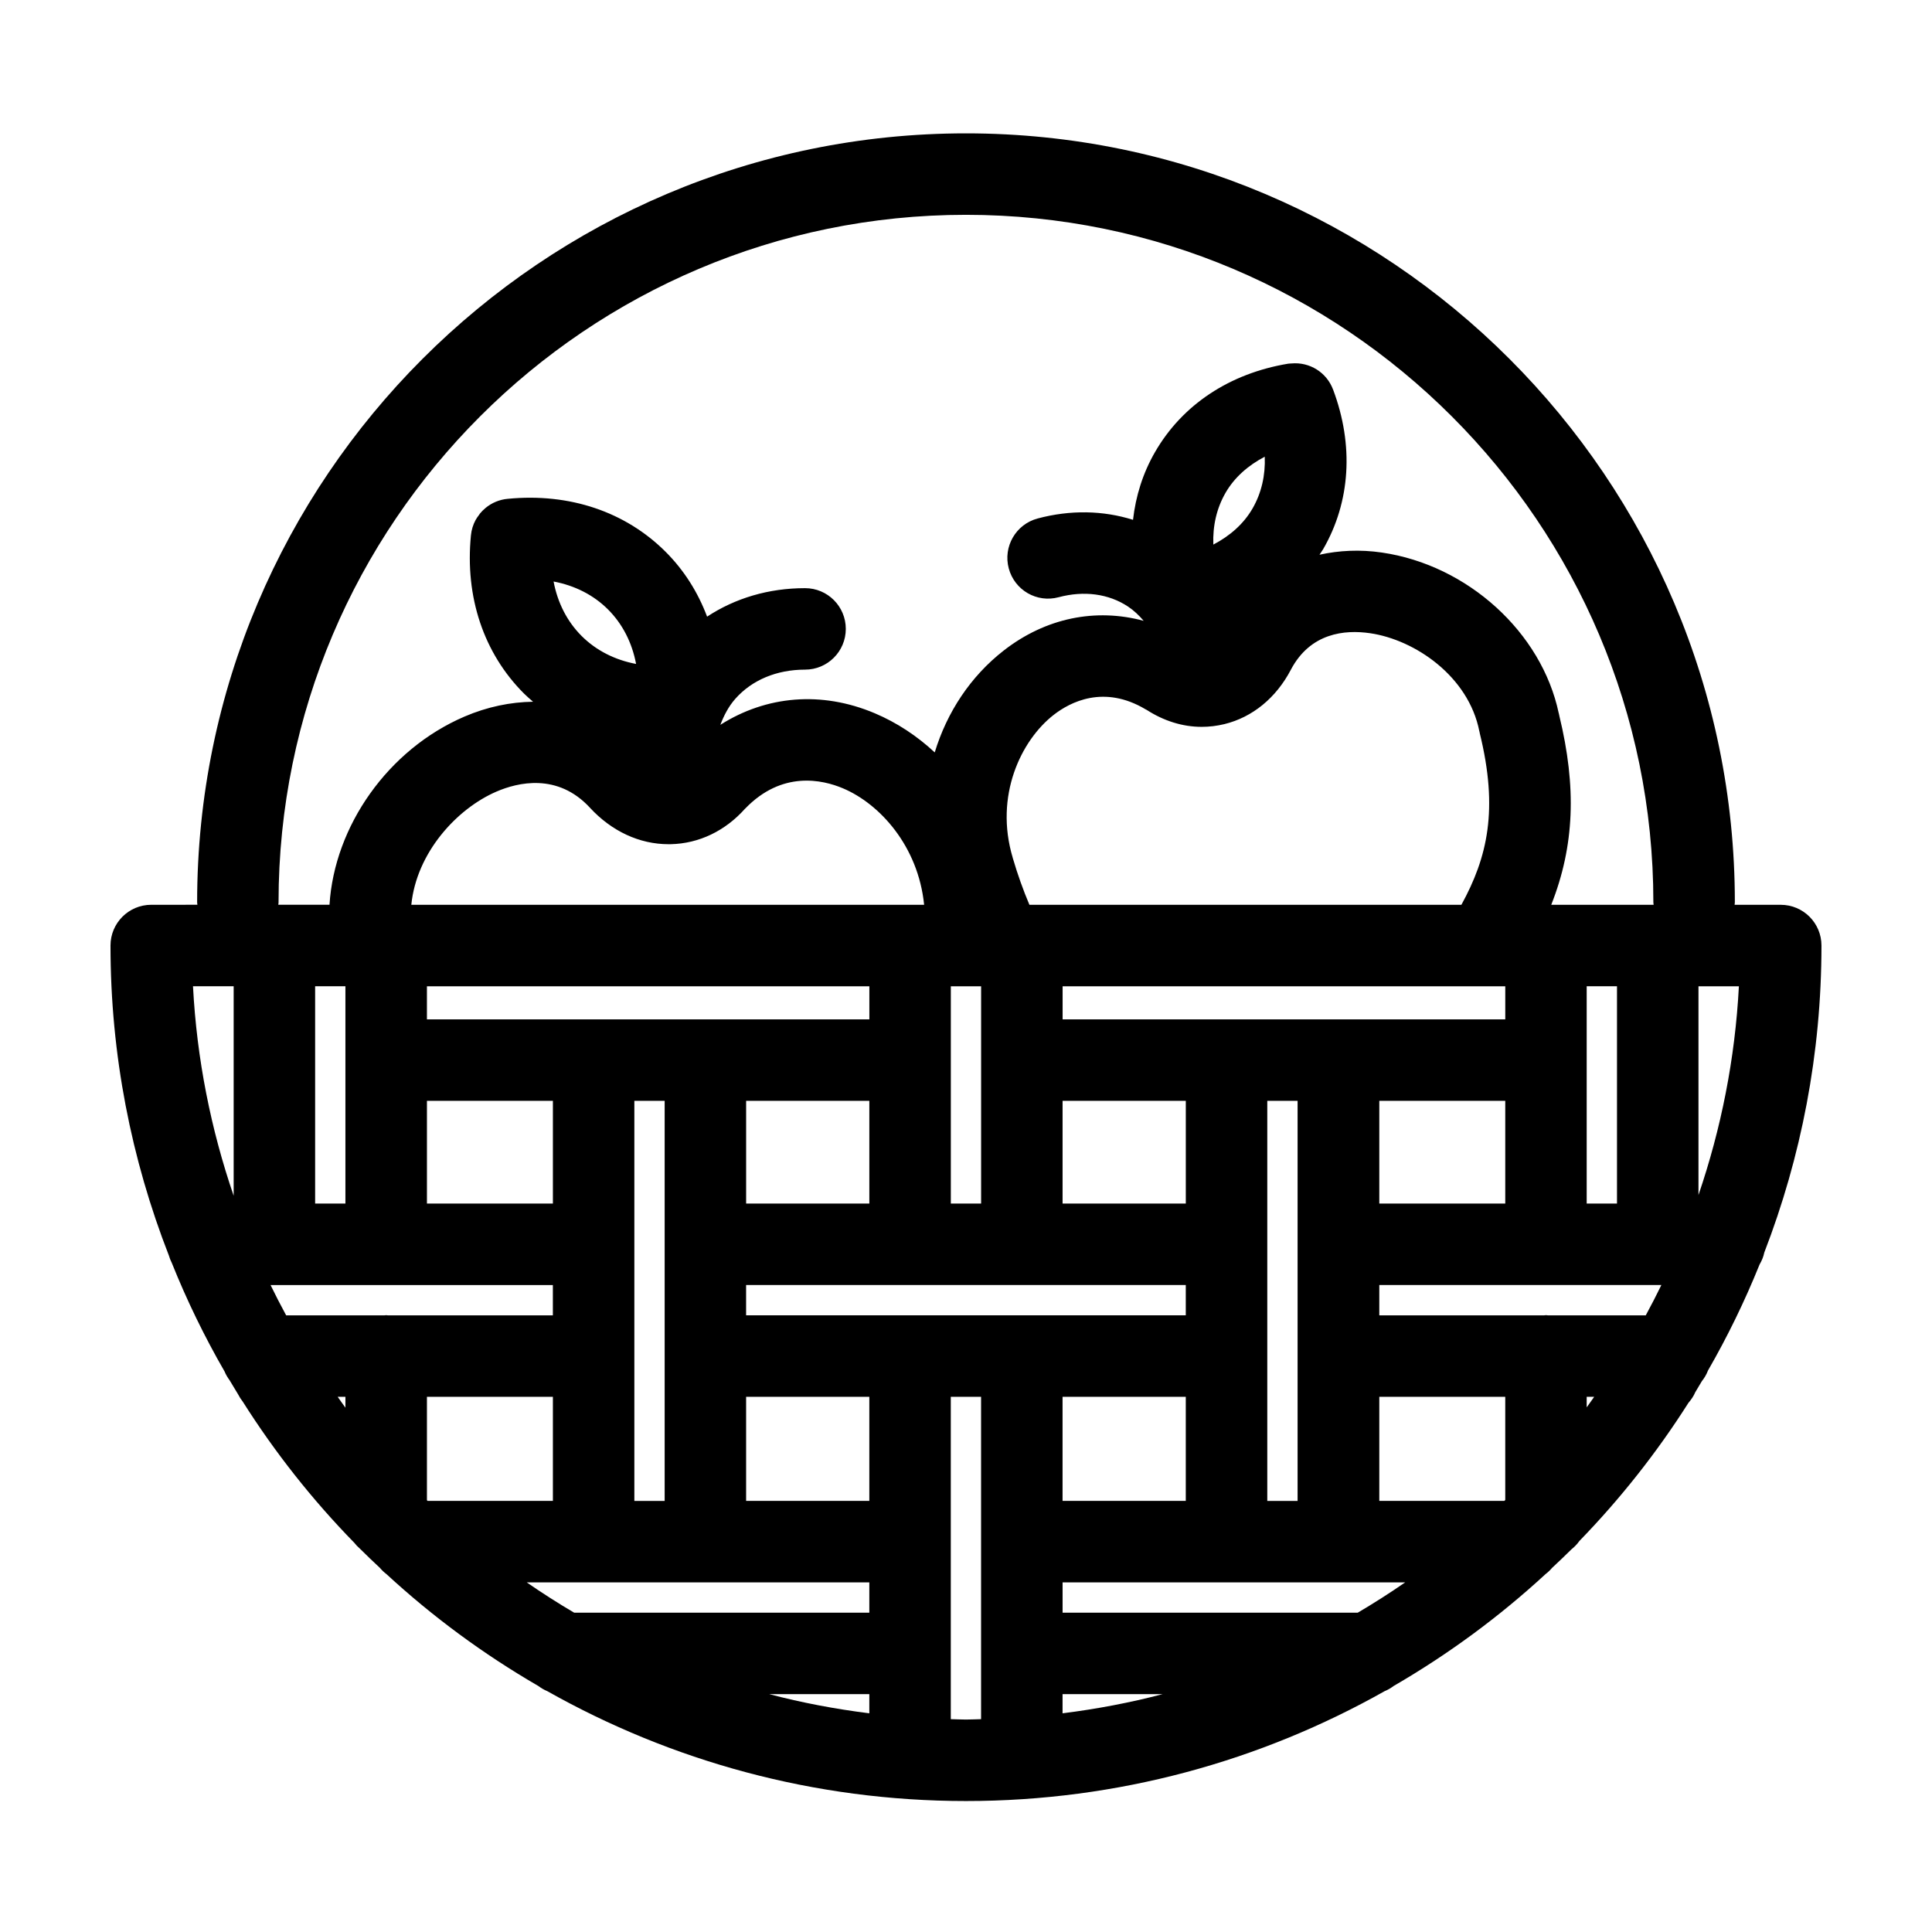 <?xml version="1.0" encoding="UTF-8"?>
<!-- Uploaded to: ICON Repo, www.svgrepo.com, Generator: ICON Repo Mixer Tools -->
<svg fill="#000000" width="800px" height="800px" version="1.1" viewBox="144 144 512 512" xmlns="http://www.w3.org/2000/svg">
 <path d="m562.57 552.36c10.828-11.156 20.512-23.41 28.879-36.586 0.734-0.852 1.379-1.789 1.824-2.84 0.586-0.953 1.145-1.918 1.719-2.883 0.68-0.855 1.246-1.809 1.641-2.848 5.176-8.992 9.742-18.367 13.664-28.082 0.57-0.984 1.027-2.039 1.258-3.188 9.754-25.277 15.152-52.688 15.152-81.355 0-5.961-4.832-10.797-10.797-10.797h-12.227c0.016-0.23 0.07-0.449 0.07-0.68-0.004-112.36-91.41-203.76-203.76-203.76-112.36 0-203.75 91.406-203.75 203.75 0 0.23 0.055 0.453 0.07 0.68l-12.234 0.004c-5.965 0.004-10.797 4.84-10.797 10.801 0 28.969 5.523 56.66 15.473 82.152 0.195 0.676 0.449 1.316 0.762 1.93 3.996 9.965 8.676 19.578 13.992 28.789 0.344 0.848 0.812 1.617 1.344 2.344 0.75 1.27 1.508 2.535 2.281 3.785 0.332 0.66 0.727 1.27 1.184 1.844 8.543 13.504 18.453 26.047 29.57 37.43 0.434 0.555 0.91 1.055 1.441 1.512 1.738 1.75 3.535 3.438 5.332 5.125 0.523 0.621 1.102 1.18 1.75 1.668 12.246 11.301 25.746 21.242 40.25 29.648 0.73 0.543 1.516 1.02 2.371 1.367 32.824 18.504 70.664 29.121 110.96 29.121s78.141-10.617 110.97-29.125c0.855-0.348 1.648-0.82 2.379-1.371 14.504-8.41 28.008-18.355 40.254-29.652 0.641-0.484 1.215-1.043 1.734-1.652 1.715-1.617 3.441-3.219 5.109-4.891 0.801-0.652 1.539-1.391 2.129-2.242zm-58.75 19.016h-78.223v-8.031h90.793c-4.086 2.832-8.277 5.5-12.57 8.031zm-205.69-258.84c-3.848-3.848-6.359-8.801-7.426-14.43 5.633 1.066 10.59 3.57 14.438 7.418 3.848 3.848 6.359 8.801 7.426 14.43-5.629-1.066-10.586-3.57-14.438-7.418zm2.191 45.504c5.777 6.262 13.164 9.684 20.852 9.684 0.191 0 0.379 0 0.57-0.004 7.496-0.16 14.465-3.523 19.723-9.43 0.02-0.023 0.051-0.035 0.07-0.059 9.719-10.027 20.367-7.637 25.859-5.316 9.777 4.125 19.945 15.336 21.508 30.867l-135.9-0.004c1.371-13.773 12.012-25.457 22.598-30.012 5.543-2.383 16.133-5.019 24.723 4.273zm112.06 13.262c-4.906-16.383 2.191-31.117 10.879-37.871 4.344-3.375 13.281-8.055 24.348-1.441 0.074 0.047 0.16 0.07 0.242 0.117 4.551 2.941 9.551 4.516 14.605 4.516 2.016 0 4.031-0.242 6.027-0.727 7.438-1.82 13.688-6.938 17.613-14.414 0.004-0.004 0.004-0.012 0.004-0.016 5.16-9.758 14.27-10.641 21-9.656 11.887 1.734 26.066 11.418 28.934 25.945 0.02 0.098 0.055 0.176 0.074 0.266 0.016 0.074 0.016 0.152 0.031 0.23 5.027 20.359 2.031 32.969-4.852 45.527l-114.48 0.004c-1.617-3.82-3.102-7.941-4.41-12.402-0.004-0.012-0.012-0.02-0.016-0.031 0.004-0.02 0.004-0.035-0.004-0.047zm56.395-96.695c2.367-4.106 6-7.273 10.395-9.578 0.195 4.938-0.871 9.621-3.231 13.715-2.367 4.106-6 7.273-10.395 9.574-0.191-4.934 0.871-9.617 3.231-13.711zm111.37 217.97h-25.973c-0.16-0.004-0.309-0.047-0.469-0.047-0.16 0-0.312 0.039-0.469 0.047h-43.707v-8.031h74.75c-1.324 2.711-2.695 5.391-4.133 8.031zm-37.488 49.176h-33.129v-27.582h33.379v27.348c-0.086 0.078-0.172 0.156-0.25 0.234zm-146.68-78.793v-57.586h8.027v57.586zm-54.246 0v-27.227h32.652v27.227zm-29.621 78.793v-106.02h8.031v106.03h-8.031zm-54.781 0c-0.059-0.059-0.125-0.117-0.188-0.176v-27.406h33.379v27.582zm117.06-136.38v8.766h-117.25v-8.766zm135.14 57.586v-27.227h33.379v27.227zm33.383-57.586v8.766h-117.31v-8.766zm-285.77 30.359h33.379v27.227h-33.379zm168.45 0h32.656v27.227h-32.656zm54.25 0h8.031v106.03h-8.031zm114.27 24.957v-55.316h10.711c-1.008 19.266-4.731 37.809-10.711 55.316zm-21.594 2.269h-8.031v-57.586h8.031zm-336.98-57.586v57.586h-8.027v-57.586zm-29.617 55.516c-6.019-17.566-9.77-36.18-10.777-55.516h10.777zm84.59 23.664v8.031h-43.707c-0.16-0.004-0.309-0.047-0.469-0.047-0.16 0-0.312 0.039-0.469 0.047h-26.031c-1.441-2.641-2.812-5.32-4.137-8.031zm-54.973 29.617v2.883c-0.707-0.941-1.359-1.926-2.051-2.883zm138.84 49.176v8.031h-78.223c-4.293-2.527-8.484-5.203-12.57-8.031zm0 29.621v5.078c-9.027-1.129-17.891-2.805-26.52-5.078zm0-51.215h-32.652v-27.582h32.652zm-32.656-49.176v-8.031h116.52v8.031zm116.52 21.594v27.582h-32.656v-27.582zm-32.656 82.395v-3.598h26.52c-8.629 2.266-17.492 3.945-26.52 5.078zm138.9-82.395h1.988c-0.672 0.926-1.305 1.879-1.988 2.793zm-346.67-131.07c0-100.45 81.719-182.17 182.17-182.17s182.17 81.719 182.17 182.17c0 0.23 0.055 0.453 0.07 0.68h-27.129c6.176-15.68 6.731-31.156 2.125-50.148-0.004-0.02 0-0.039-0.004-0.059-0.016-0.066-0.035-0.125-0.047-0.191-0.023-0.105-0.039-0.203-0.066-0.309-0.012-0.035-0.023-0.059-0.035-0.098-4.516-21.383-24.105-39.223-46.855-42.543-5.824-0.852-11.359-0.559-16.539 0.574 0.312-0.5 0.672-0.957 0.969-1.465 7.246-12.543 8.176-27.57 2.629-42.316 0-0.004-0.004-0.012-0.012-0.016-1.684-4.484-6.172-7.352-11.074-6.883-0.25 0.02-0.5 0.012-0.746 0.051h-0.035c-15.543 2.57-28.086 10.887-35.32 23.434-3.215 5.566-5.113 11.645-5.828 17.949-7.926-2.488-16.59-2.68-25.297-0.348-5.758 1.547-9.18 7.465-7.633 13.227 1.543 5.754 7.43 9.195 13.219 7.633 6.727-1.797 13.25-0.926 18.383 2.473 1.566 1.039 2.918 2.344 4.152 3.785-12.715-3.441-25.957-0.797-37.082 7.863-8.816 6.863-15.062 16.379-18.289 27.004-4.641-4.312-9.977-7.875-15.906-10.379-14.113-5.961-28.738-4.656-40.91 3.074 0.969-2.535 2.203-4.902 3.961-6.891 4.402-4.988 10.973-7.738 18.488-7.738 5.961 0 10.797-4.832 10.797-10.797 0-5.961-4.832-10.797-10.797-10.797-9.648 0-18.539 2.664-25.961 7.551-2.418-6.422-6.062-12.258-10.973-17.164-10.66-10.66-25.52-15.652-41.84-14.062-2.211 0.191-4.262 1.062-5.91 2.43-0.023 0.02-0.039 0.047-0.066 0.059-0.504 0.422-0.973 0.891-1.395 1.402-0.102 0.121-0.168 0.262-0.262 0.387-0.324 0.43-0.641 0.855-0.898 1.328-0.672 1.234-1.098 2.609-1.238 4.055 0 0.012-0.004 0.016-0.004 0.02-1.613 16.355 3.379 31.242 14.055 41.918 0.77 0.77 1.598 1.465 2.41 2.176-5.953 0.086-12.098 1.32-18.219 3.953-20.211 8.699-34.422 28.984-35.727 49.848h-13.574c0.027-0.215 0.078-0.438 0.078-0.668zm178.15 216.5v-85.426h8.027v85.426c-1.34 0.023-2.664 0.102-4.012 0.102s-2.676-0.078-4.016-0.102z"/>
</svg>